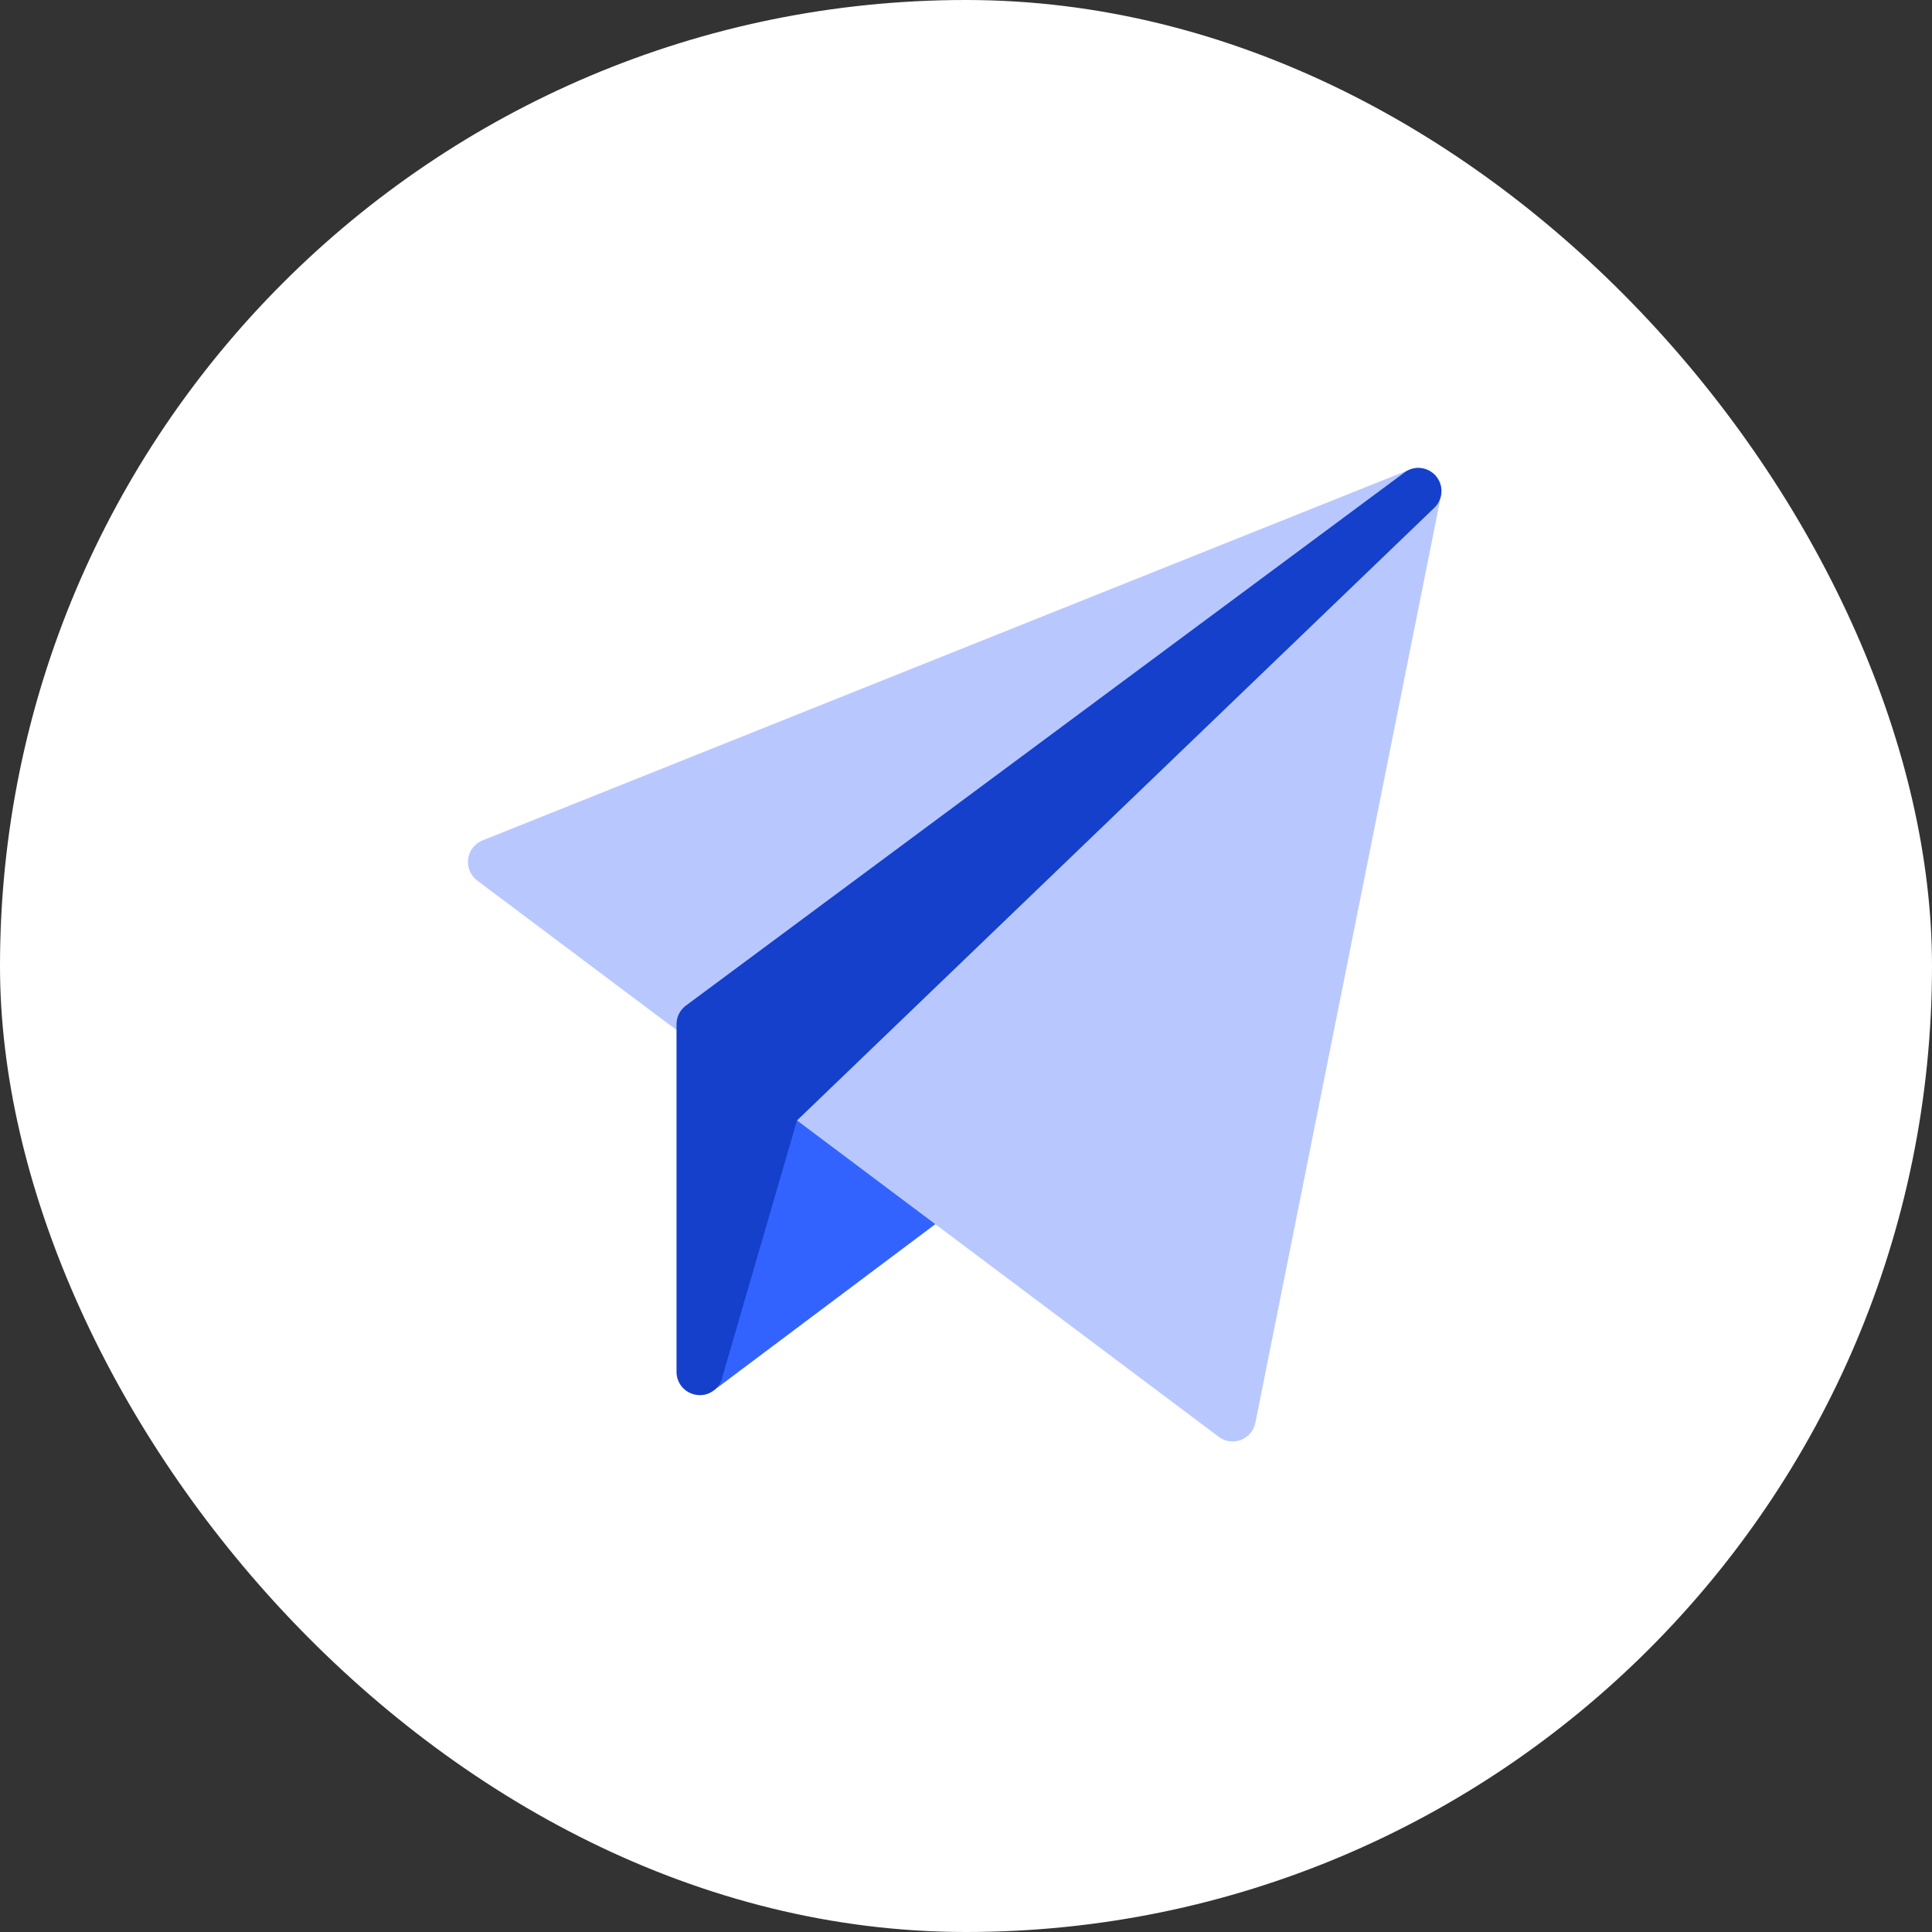 <svg width="96" height="96" viewBox="0 0 96 96" fill="none" xmlns="http://www.w3.org/2000/svg">
<rect x="0" y="0" width="96" height="96" fill="#333333" stroke="none"/>
<rect width="96" height="96" rx="48" fill="white"/>
<path d="M34.768 69.321C34.535 69.321 39.428 49.398 39.428 49.398C39.547 49.014 39.86 48.719 40.252 48.623C40.642 48.524 41.057 48.642 41.342 48.927L49.404 56.989C49.64 57.225 49.762 57.552 49.738 57.886C49.714 58.219 49.548 58.525 49.28 58.725L35.459 69.091C35.255 69.245 35.011 69.321 34.768 69.321Z" fill="#3363FF"/>
<path d="M61.25 71.625C61.004 71.625 60.76 71.546 60.559 71.394L23.711 43.752C23.377 43.502 23.205 43.093 23.26 42.68C23.314 42.267 23.587 41.916 23.974 41.761L70.045 23.332C70.438 23.177 70.886 23.245 71.21 23.517C71.535 23.787 71.685 24.213 71.602 24.628L62.379 70.699C62.301 71.087 62.03 71.408 61.66 71.55C61.528 71.6 61.388 71.625 61.25 71.625Z" fill="#B8C8FF"/>
<path d="M34.769 69.321C34.707 69.321 34.645 69.317 34.583 69.306C34.025 69.215 33.616 68.734 33.616 68.169V50.893C33.616 50.528 33.789 50.185 34.081 49.968L69.787 23.477C70.276 23.114 70.96 23.195 71.352 23.657C71.745 24.122 71.709 24.81 71.271 25.232L39.603 55.674L35.86 68.534C35.701 69.01 35.257 69.321 34.769 69.321Z" fill="#1440CC"/>
</svg>
